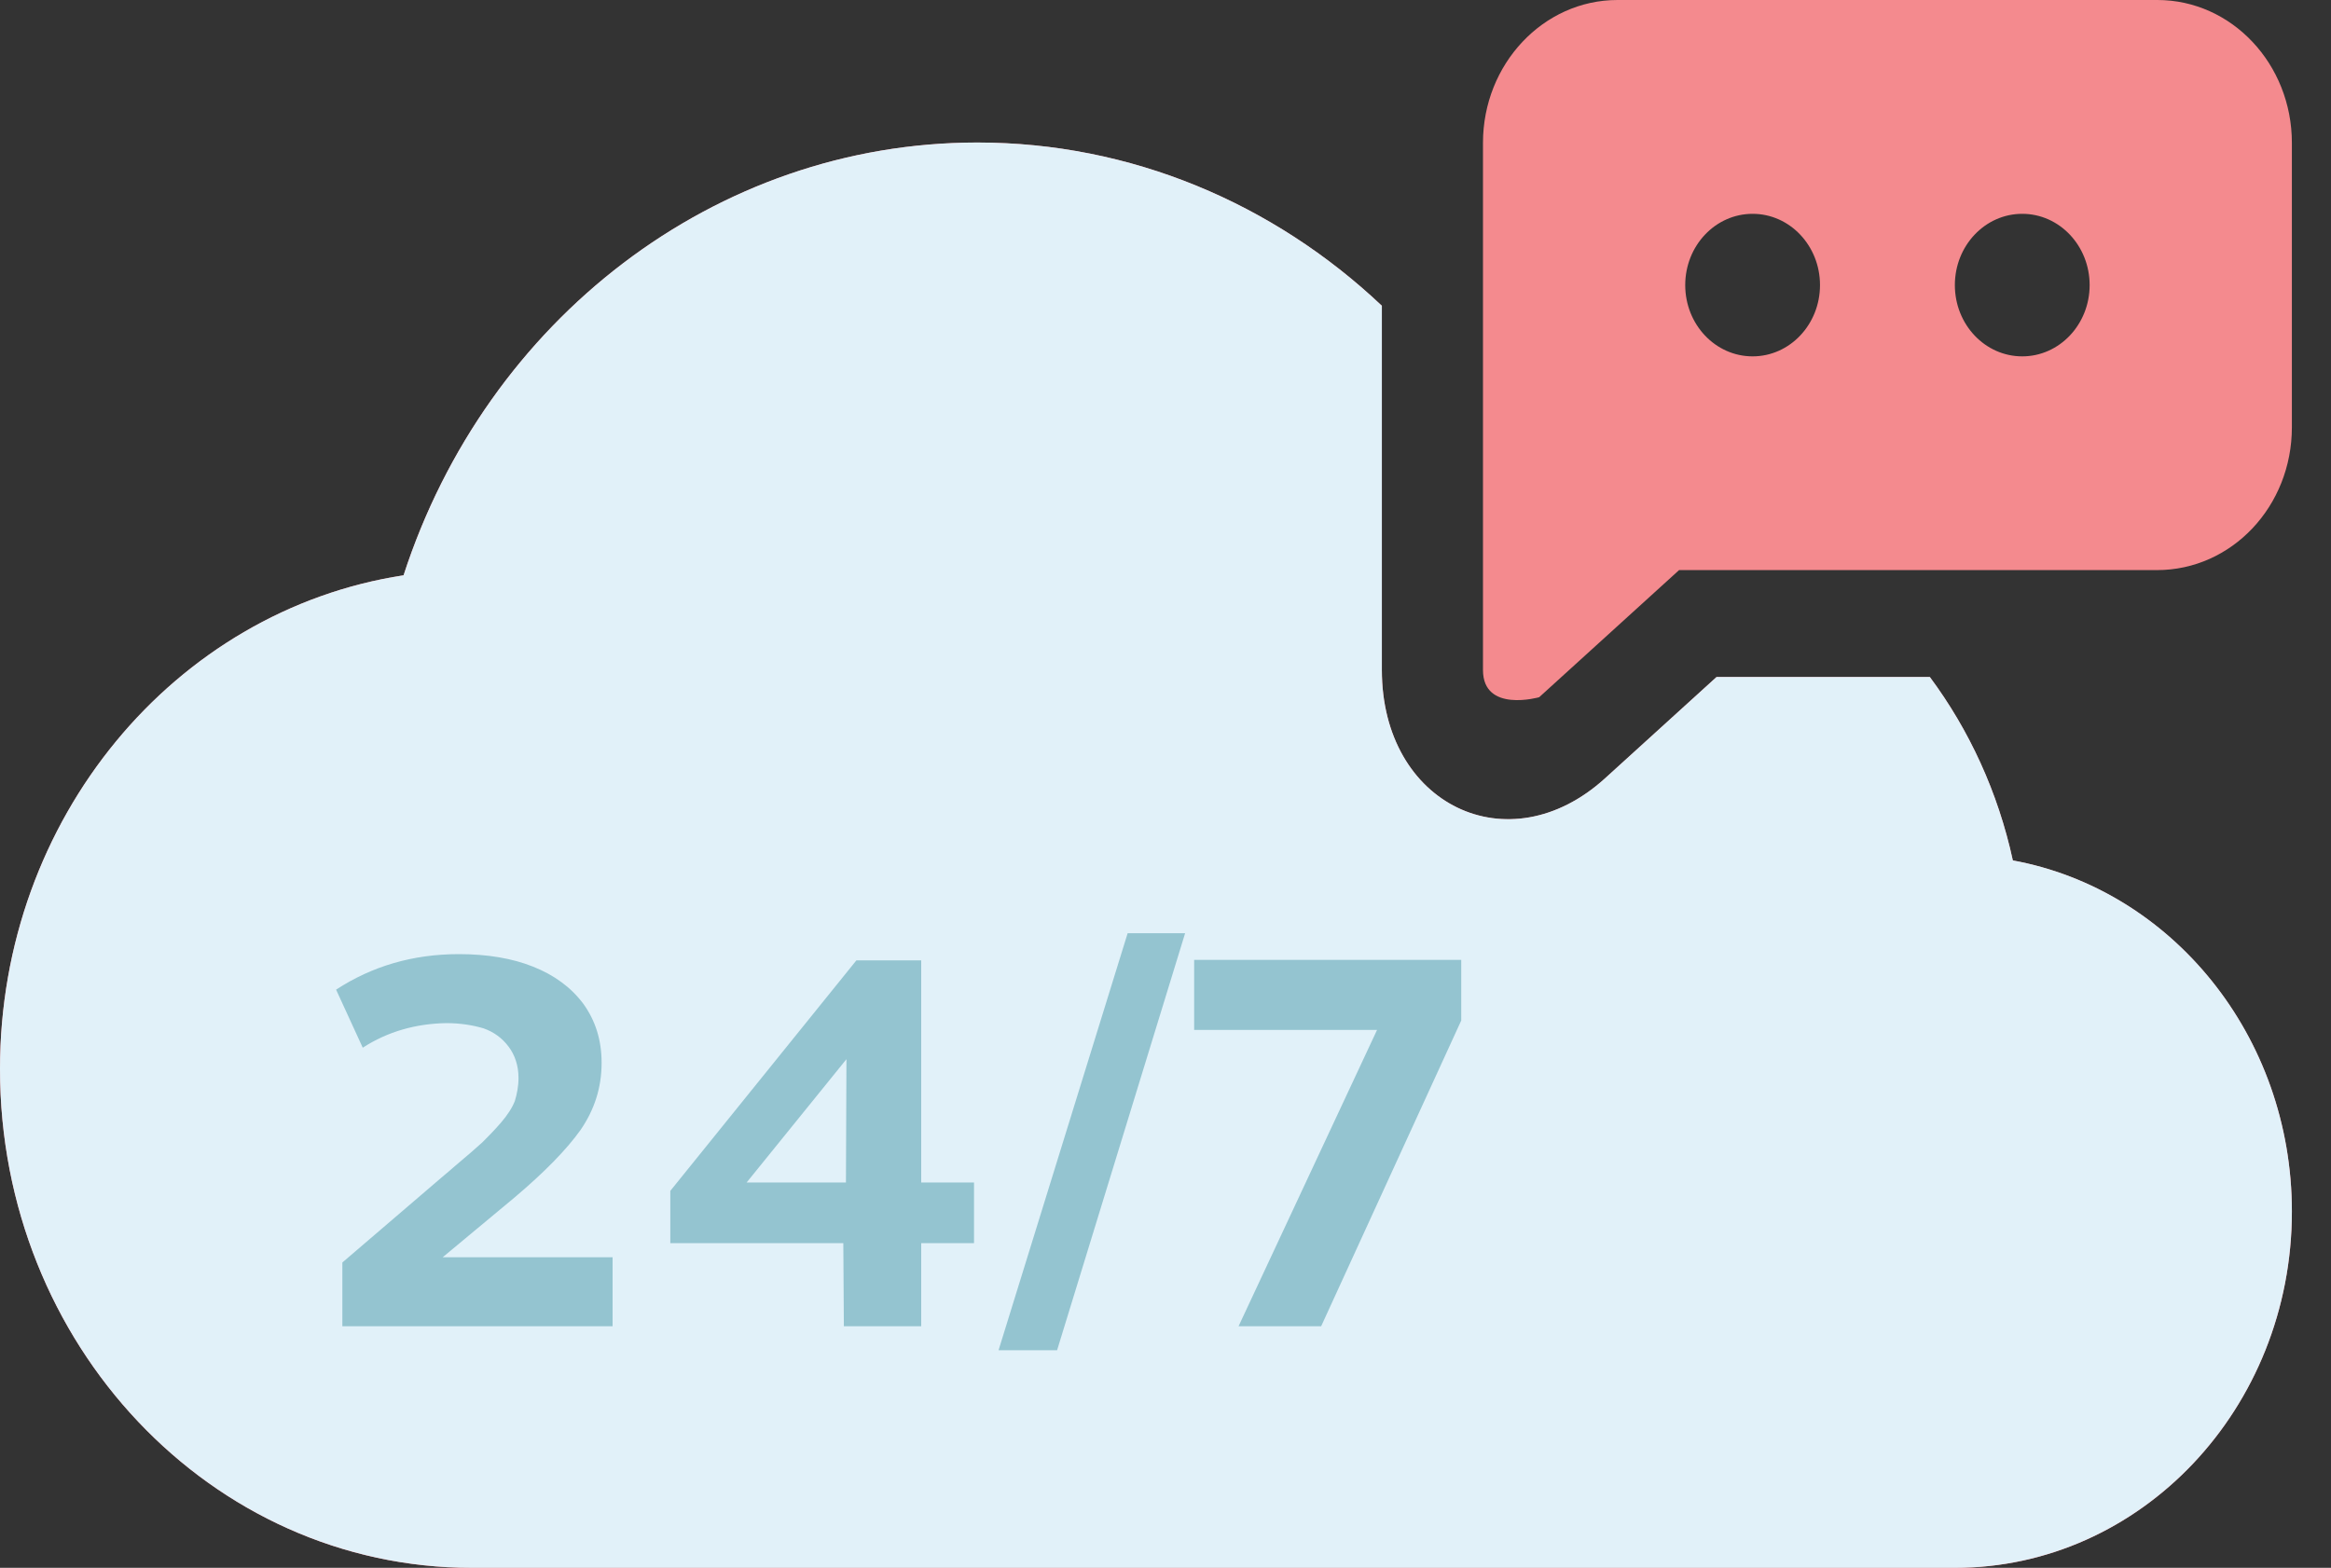 <svg xmlns="http://www.w3.org/2000/svg" width="55" height="37" fill="none" viewBox="0 0 55 37">
    <rect x="0" y="0" width="55" height="37" fill="#333333" stroke="none"/>
    <path fill="#F48A8E" fill-rule="evenodd" d="M36.317 16.454s-1.326.378-1.326-.642V3.371C34.991 1.514 36.413 0 38.165 0h12.738c1.756 0 3.174 1.514 3.174 3.37v6.714c0 1.863-1.418 3.37-3.185 3.37H39.618l-3.301 3zM47.715 8.41c.878 0 1.59-.753 1.59-1.682 0-.929-.712-1.682-1.59-1.682-.879 0-1.59.753-1.59 1.682 0 .93.712 1.682 1.59 1.682zm-6.362 0c.878 0 1.59-.753 1.59-1.682 0-.929-.712-1.682-1.59-1.682-.879 0-1.59.753-1.59 1.682 0 .93.712 1.682 1.59 1.682zm4.182 7.568c.929 1.25 1.609 2.72 1.958 4.329 3.74.686 6.584 4.134 6.584 8.285 0 4.644-3.56 8.409-7.953 8.409h-34.99C4.983 37 0 31.73 0 25.227c0-5.907 4.123-10.823 9.522-11.65 1.957-6.029 7.353-10.213 13.54-10.213 3.62 0 6.985 1.434 9.543 3.852v8.596c0 3.179 2.989 4.626 5.267 2.556l2.63-2.39h5.033z" clip-rule="evenodd"/>
    <path fill="#E1F1F9" fill-rule="evenodd" d="M45.535 15.977c.929 1.25 1.609 2.72 1.958 4.328 3.74.686 6.584 4.135 6.584 8.286 0 4.644-3.56 8.409-7.953 8.409h-34.99C4.983 37 0 31.729 0 25.227c0-5.907 4.123-10.823 9.522-11.65 1.957-6.029 7.353-10.214 13.54-10.214 3.62 0 6.985 1.434 9.543 3.853v8.596c0 3.178 2.989 4.625 5.267 2.555l2.63-2.39h5.033z" clip-rule="evenodd"/>
    <path fill="#94C4D0" d="M10.828 22.517c-1.085 0-2.047.283-2.898.838l.629 1.37c.592-.383 1.258-.568 1.973-.58.333 0 .629.05.876.123.246.086.444.234.592.432.148.197.234.444.234.74 0 .197-.037.382-.086.542-.062.16-.173.333-.333.518-.16.185-.309.333-.432.457-.136.123-.345.308-.641.555-.111.098-.198.172-.26.222l-2.404 2.06v1.504h6.376V29.67h-4.008l1.69-1.406c.715-.604 1.233-1.135 1.566-1.603.32-.469.493-.987.493-1.579 0-.543-.148-.999-.432-1.394-.296-.394-.69-.678-1.184-.875-.493-.198-1.085-.296-1.751-.296zM22.982 27.906h-1.246v-5.241h-1.53l-4.39 5.439v1.233h4.082l.013 1.961h1.825v-1.96h1.246v-1.432zm-3.01-2.91l-.012 2.91h-2.343l2.355-2.91zM24.942 31.865l3.021-9.842h-1.356l-3.046 9.842h1.38zM34.478 24.083v-1.43h-6.302v1.652h4.316l-3.268 6.993h1.949l3.305-7.215z"/>
</svg>
